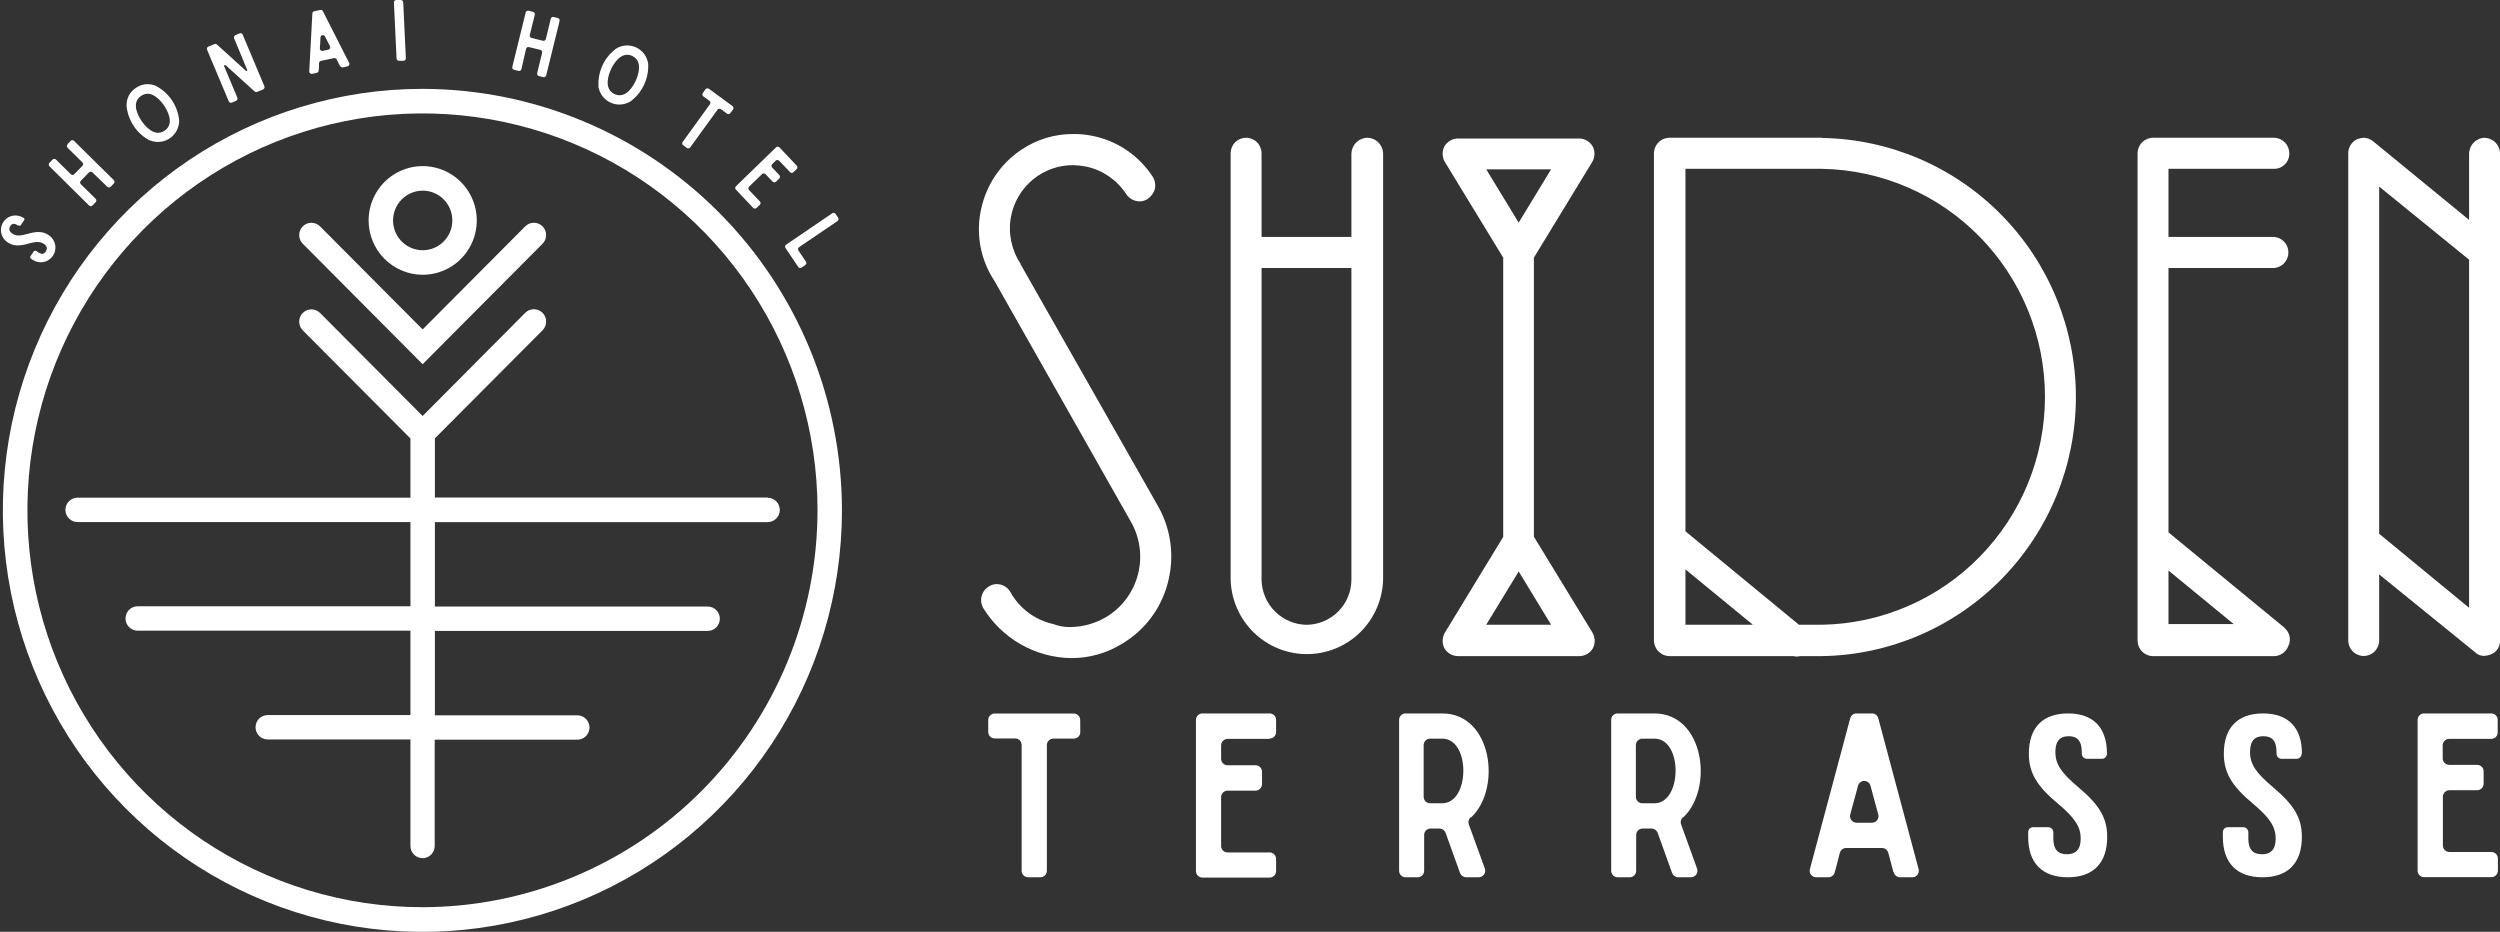 <svg width="110" height="41" viewBox="0 0 110 41" fill="none" xmlns="http://www.w3.org/2000/svg">
<rect x="0" y="0" width="110" height="41" fill="#333333" stroke="none"/>
<g clip-path="url(#clip0_170_3601)">
<path d="M1.038 9.576C1.047 9.582 1.055 9.59 1.061 9.6C1.067 9.609 1.071 9.62 1.073 9.631C1.075 9.642 1.075 9.653 1.073 9.664C1.07 9.675 1.065 9.685 1.059 9.694L0.923 9.895C0.917 9.904 0.909 9.912 0.899 9.919C0.89 9.925 0.88 9.929 0.869 9.931C0.858 9.933 0.847 9.933 0.836 9.93C0.825 9.928 0.815 9.923 0.806 9.917H0.784C0.632 9.812 0.517 9.834 0.451 9.949C0.384 10.064 0.387 10.168 0.541 10.276C0.696 10.383 0.862 10.391 1.219 10.289C1.673 10.161 1.913 10.187 2.158 10.356C2.228 10.404 2.288 10.466 2.334 10.537C2.381 10.608 2.413 10.688 2.429 10.772C2.444 10.856 2.444 10.942 2.426 11.025C2.409 11.108 2.375 11.188 2.327 11.258C2.28 11.328 2.218 11.389 2.147 11.435C2.076 11.482 1.997 11.514 1.914 11.53C1.83 11.546 1.745 11.545 1.662 11.527C1.579 11.51 1.5 11.476 1.43 11.428L1.363 11.383C1.346 11.371 1.334 11.352 1.33 11.332C1.326 11.312 1.33 11.29 1.342 11.273L1.483 11.066C1.495 11.049 1.514 11.037 1.535 11.033C1.555 11.028 1.577 11.032 1.595 11.042L1.683 11.104C1.835 11.208 1.95 11.179 2.017 11.064C2.083 10.948 2.089 10.839 1.934 10.734C1.779 10.63 1.614 10.616 1.256 10.718C0.808 10.847 0.563 10.82 0.317 10.651C0.248 10.603 0.189 10.543 0.143 10.472C0.097 10.402 0.066 10.323 0.05 10.24C0.035 10.157 0.036 10.072 0.053 9.99C0.07 9.908 0.103 9.829 0.151 9.76C0.198 9.69 0.258 9.631 0.329 9.585C0.399 9.539 0.477 9.507 0.56 9.492C0.642 9.476 0.727 9.477 0.809 9.494C0.891 9.511 0.968 9.545 1.038 9.592" fill="white"/>
<path d="M2.972 6.341L3.108 6.199C3.128 6.179 3.154 6.168 3.182 6.168C3.21 6.168 3.237 6.179 3.257 6.199L5.007 7.925C5.017 7.934 5.025 7.946 5.03 7.959C5.036 7.972 5.039 7.986 5.039 8C5.039 8.014 5.036 8.027 5.03 8.04C5.025 8.053 5.017 8.065 5.007 8.075L4.871 8.217C4.861 8.227 4.849 8.235 4.836 8.24C4.823 8.246 4.809 8.249 4.795 8.249C4.781 8.249 4.767 8.246 4.754 8.24C4.741 8.235 4.729 8.227 4.719 8.217L4.065 7.584C4.045 7.565 4.019 7.554 3.991 7.554C3.963 7.554 3.936 7.565 3.916 7.584L3.556 7.954C3.536 7.974 3.525 8.001 3.525 8.029C3.525 8.057 3.536 8.084 3.556 8.104L4.209 8.747C4.229 8.767 4.24 8.794 4.24 8.822C4.24 8.85 4.229 8.877 4.209 8.897L4.068 9.042C4.048 9.062 4.021 9.073 3.993 9.073C3.965 9.073 3.939 9.062 3.919 9.042L2.174 7.316C2.155 7.296 2.144 7.269 2.144 7.241C2.144 7.213 2.155 7.186 2.174 7.166L2.315 7.021C2.335 7.002 2.361 6.991 2.389 6.991C2.416 6.991 2.443 7.002 2.462 7.021L3.116 7.667C3.136 7.687 3.163 7.698 3.19 7.698C3.218 7.698 3.245 7.687 3.265 7.667L3.628 7.297C3.647 7.277 3.658 7.25 3.658 7.222C3.658 7.194 3.647 7.167 3.628 7.147L2.977 6.504C2.967 6.494 2.959 6.482 2.953 6.469C2.948 6.456 2.945 6.442 2.945 6.428C2.945 6.414 2.948 6.399 2.953 6.386C2.959 6.373 2.967 6.361 2.977 6.351" fill="white"/>
<path d="M6.232 5.325C6.352 5.504 6.784 6.065 7.245 5.748C7.707 5.432 7.341 4.826 7.221 4.647C7.101 4.467 6.666 3.904 6.205 4.221C5.743 4.537 6.109 5.145 6.232 5.325ZM6.592 6.183C6.311 6.035 6.07 5.82 5.892 5.557C5.714 5.294 5.603 4.99 5.57 4.674C5.56 4.516 5.593 4.358 5.664 4.216C5.736 4.075 5.843 3.955 5.975 3.87C6.103 3.779 6.251 3.723 6.407 3.708C6.562 3.692 6.719 3.717 6.861 3.781C7.142 3.928 7.382 4.143 7.561 4.407C7.739 4.67 7.85 4.973 7.883 5.29C7.886 5.446 7.85 5.6 7.779 5.738C7.708 5.877 7.603 5.995 7.475 6.083C7.347 6.171 7.199 6.225 7.045 6.241C6.891 6.257 6.735 6.234 6.592 6.174" fill="white"/>
<path d="M10.542 1.468C10.555 1.462 10.569 1.459 10.582 1.459C10.596 1.459 10.61 1.461 10.623 1.467C10.635 1.472 10.647 1.48 10.656 1.49C10.666 1.5 10.674 1.511 10.678 1.524L11.633 3.794C11.639 3.807 11.641 3.82 11.641 3.833C11.641 3.846 11.639 3.86 11.633 3.872C11.629 3.886 11.622 3.898 11.612 3.909C11.603 3.92 11.591 3.928 11.578 3.934L11.311 4.043C11.292 4.05 11.272 4.052 11.253 4.048C11.234 4.044 11.216 4.035 11.201 4.022L9.926 2.867H9.878C9.874 2.869 9.87 2.872 9.867 2.875C9.864 2.879 9.861 2.883 9.86 2.888C9.858 2.892 9.858 2.897 9.858 2.902C9.859 2.906 9.86 2.911 9.862 2.915L10.444 4.298C10.449 4.311 10.451 4.325 10.451 4.34C10.451 4.354 10.448 4.368 10.442 4.381C10.436 4.394 10.428 4.405 10.418 4.415C10.408 4.425 10.396 4.432 10.382 4.437L10.204 4.515C10.178 4.526 10.149 4.526 10.123 4.516C10.097 4.505 10.076 4.485 10.065 4.459L9.11 2.186C9.105 2.173 9.102 2.16 9.102 2.146C9.102 2.132 9.105 2.118 9.111 2.105C9.116 2.093 9.124 2.081 9.134 2.072C9.144 2.062 9.156 2.054 9.169 2.049L9.435 1.94C9.454 1.931 9.475 1.929 9.495 1.933C9.515 1.937 9.533 1.947 9.547 1.961L10.822 3.116C10.83 3.122 10.839 3.125 10.848 3.125C10.857 3.125 10.866 3.122 10.873 3.116C10.879 3.109 10.882 3.101 10.882 3.092C10.882 3.083 10.879 3.075 10.873 3.068L10.302 1.688C10.292 1.661 10.292 1.631 10.303 1.605C10.314 1.578 10.335 1.557 10.361 1.546L10.542 1.468Z" fill="white"/>
<path d="M14.2 2.239L14.448 2.185C14.464 2.182 14.479 2.174 14.491 2.164C14.504 2.154 14.514 2.141 14.521 2.126C14.528 2.112 14.531 2.095 14.531 2.079C14.531 2.063 14.527 2.047 14.52 2.032L14.298 1.603C14.288 1.583 14.272 1.566 14.251 1.556C14.23 1.545 14.207 1.542 14.184 1.547C14.162 1.551 14.141 1.563 14.126 1.581C14.111 1.599 14.102 1.621 14.101 1.644C14.101 1.807 14.082 1.971 14.072 2.129C14.071 2.145 14.074 2.161 14.08 2.176C14.087 2.191 14.097 2.205 14.109 2.215C14.121 2.226 14.136 2.233 14.152 2.237C14.167 2.242 14.184 2.242 14.2 2.239ZM14.96 2.906C14.936 2.855 14.891 2.769 14.813 2.614C14.803 2.592 14.785 2.575 14.763 2.565C14.741 2.555 14.717 2.552 14.693 2.558L14.125 2.678C14.102 2.683 14.08 2.695 14.064 2.713C14.049 2.731 14.039 2.753 14.037 2.777C14.037 2.914 14.037 3.027 14.021 3.107C14.019 3.13 14.011 3.152 13.996 3.17C13.981 3.188 13.961 3.201 13.938 3.206L13.736 3.249C13.72 3.252 13.703 3.252 13.688 3.248C13.672 3.244 13.657 3.236 13.645 3.226C13.633 3.215 13.623 3.202 13.616 3.187C13.61 3.172 13.607 3.155 13.607 3.139C13.639 2.579 13.722 1.017 13.744 0.593C13.745 0.57 13.753 0.547 13.768 0.53C13.783 0.512 13.804 0.499 13.826 0.494L14.093 0.438C14.116 0.433 14.141 0.436 14.162 0.447C14.183 0.458 14.2 0.475 14.21 0.497C15.414 2.877 15.125 2.298 15.363 2.767C15.37 2.781 15.374 2.797 15.374 2.814C15.374 2.83 15.371 2.846 15.364 2.861C15.357 2.875 15.347 2.888 15.334 2.899C15.321 2.909 15.307 2.916 15.291 2.919L15.088 2.965C15.065 2.969 15.041 2.965 15.02 2.955C14.999 2.944 14.982 2.927 14.971 2.906" fill="white"/>
<path d="M17.742 0.102L17.857 2.562C17.859 2.59 17.849 2.618 17.831 2.639C17.812 2.66 17.786 2.673 17.759 2.675H17.558C17.545 2.676 17.531 2.674 17.518 2.669C17.505 2.664 17.492 2.657 17.482 2.647C17.472 2.638 17.464 2.626 17.458 2.613C17.453 2.601 17.449 2.587 17.449 2.573C17.449 2.506 17.334 0.142 17.332 0.113C17.331 0.099 17.333 0.085 17.338 0.071C17.342 0.058 17.35 0.046 17.359 0.035C17.369 0.025 17.38 0.016 17.393 0.01C17.405 0.004 17.419 0.001 17.433 0H17.633C17.647 -0.001 17.661 0.002 17.674 0.006C17.687 0.011 17.699 0.018 17.709 0.028C17.719 0.037 17.728 0.049 17.733 0.062C17.739 0.074 17.742 0.088 17.742 0.102Z" fill="white"/>
<path d="M24.353 0.748L24.545 0.793C24.572 0.801 24.595 0.818 24.609 0.842C24.623 0.866 24.628 0.895 24.622 0.922L24.033 3.315C24.026 3.342 24.008 3.366 23.985 3.38C23.96 3.395 23.932 3.399 23.905 3.393L23.715 3.347C23.687 3.34 23.663 3.323 23.648 3.298C23.634 3.274 23.629 3.244 23.635 3.216L23.854 2.324C23.86 2.296 23.856 2.267 23.841 2.243C23.827 2.219 23.804 2.202 23.777 2.195L23.275 2.072C23.248 2.065 23.219 2.07 23.195 2.084C23.171 2.099 23.154 2.122 23.147 2.149L22.942 3.042C22.935 3.069 22.917 3.092 22.893 3.107C22.869 3.122 22.841 3.126 22.814 3.12L22.619 3.071C22.592 3.064 22.568 3.047 22.554 3.023C22.54 2.999 22.535 2.97 22.541 2.943L23.131 0.549C23.138 0.522 23.155 0.499 23.179 0.484C23.203 0.47 23.232 0.465 23.259 0.472L23.454 0.52C23.481 0.527 23.504 0.544 23.519 0.568C23.533 0.592 23.538 0.621 23.531 0.649L23.31 1.541C23.303 1.568 23.308 1.597 23.322 1.621C23.337 1.645 23.36 1.663 23.387 1.67L23.889 1.793C23.902 1.797 23.916 1.798 23.93 1.796C23.943 1.794 23.956 1.789 23.968 1.782C23.98 1.775 23.991 1.766 23.999 1.755C24.007 1.744 24.013 1.731 24.017 1.718L24.235 0.823C24.243 0.795 24.261 0.772 24.285 0.758C24.31 0.744 24.339 0.74 24.366 0.748" fill="white"/>
<path d="M26.884 3.049C26.794 3.242 26.535 3.904 27.039 4.139C27.543 4.375 27.88 3.753 27.97 3.558C28.061 3.362 28.32 2.697 27.818 2.462C27.317 2.226 26.975 2.85 26.884 3.049ZM26.335 3.796C26.316 3.478 26.377 3.161 26.511 2.872C26.645 2.583 26.849 2.333 27.103 2.143C27.235 2.06 27.385 2.011 27.54 2.002C27.695 1.992 27.851 2.022 27.991 2.088C28.132 2.154 28.254 2.254 28.347 2.38C28.439 2.506 28.498 2.653 28.52 2.807C28.536 3.126 28.473 3.443 28.338 3.732C28.203 4.02 27.998 4.271 27.743 4.461C27.611 4.542 27.461 4.59 27.307 4.599C27.152 4.607 26.997 4.578 26.857 4.512C26.717 4.446 26.595 4.346 26.502 4.221C26.41 4.096 26.349 3.95 26.327 3.796" fill="white"/>
<path d="M32.134 4.98C32.117 5.002 32.092 5.017 32.063 5.02C32.035 5.024 32.007 5.016 31.985 4.999L31.718 4.803C31.695 4.788 31.667 4.782 31.64 4.786C31.613 4.791 31.588 4.805 31.571 4.827L30.368 6.486C30.36 6.498 30.35 6.508 30.338 6.515C30.326 6.522 30.312 6.527 30.298 6.529C30.284 6.531 30.27 6.53 30.256 6.527C30.243 6.523 30.23 6.516 30.219 6.508L30.061 6.392C30.05 6.384 30.041 6.374 30.033 6.362C30.026 6.351 30.021 6.337 30.019 6.324C30.017 6.31 30.017 6.296 30.02 6.282C30.023 6.269 30.029 6.256 30.038 6.245L31.238 4.586C31.246 4.575 31.252 4.562 31.256 4.548C31.259 4.534 31.259 4.52 31.257 4.506C31.255 4.492 31.25 4.479 31.242 4.467C31.235 4.455 31.225 4.444 31.214 4.436L30.947 4.24C30.925 4.224 30.91 4.199 30.905 4.171C30.901 4.144 30.907 4.116 30.923 4.093L31.041 3.929C31.058 3.907 31.083 3.893 31.111 3.888C31.138 3.884 31.167 3.89 31.19 3.905L32.228 4.666C32.239 4.674 32.249 4.685 32.257 4.697C32.264 4.709 32.27 4.722 32.272 4.736C32.275 4.75 32.274 4.764 32.271 4.778C32.268 4.792 32.263 4.805 32.254 4.816L32.134 4.98Z" fill="white"/>
<path d="M34.757 7.567L34.282 7.071C34.262 7.051 34.235 7.04 34.207 7.04C34.179 7.04 34.152 7.051 34.132 7.071L33.975 7.223C33.956 7.244 33.945 7.27 33.945 7.299C33.945 7.327 33.956 7.354 33.975 7.374L34.29 7.703C34.309 7.723 34.32 7.75 34.32 7.778C34.32 7.806 34.309 7.833 34.29 7.853L34.148 7.99C34.138 8 34.126 8.008 34.113 8.014C34.1 8.019 34.086 8.022 34.071 8.022C34.057 8.022 34.042 8.019 34.029 8.014C34.016 8.008 34.004 8 33.994 7.99L33.679 7.66C33.659 7.641 33.632 7.63 33.604 7.63C33.576 7.63 33.55 7.641 33.53 7.66L32.959 8.212C32.939 8.232 32.928 8.259 32.928 8.287C32.928 8.316 32.939 8.342 32.959 8.363L33.434 8.861C33.443 8.871 33.451 8.882 33.457 8.895C33.462 8.907 33.465 8.921 33.465 8.935C33.465 8.948 33.462 8.962 33.457 8.975C33.451 8.987 33.443 8.999 33.434 9.008L33.289 9.148C33.27 9.167 33.243 9.178 33.215 9.178C33.187 9.178 33.16 9.167 33.14 9.148L32.38 8.344C32.37 8.334 32.362 8.323 32.357 8.31C32.351 8.297 32.348 8.284 32.348 8.27C32.348 8.256 32.351 8.243 32.357 8.23C32.362 8.217 32.37 8.206 32.38 8.196L34.146 6.484C34.166 6.464 34.193 6.453 34.221 6.453C34.248 6.453 34.275 6.464 34.295 6.484L35.055 7.288C35.075 7.308 35.086 7.335 35.086 7.363C35.086 7.391 35.075 7.418 35.055 7.438L34.911 7.577C34.891 7.597 34.865 7.608 34.837 7.608C34.809 7.608 34.782 7.597 34.762 7.577" fill="white"/>
<path d="M35.464 11.516C35.479 11.539 35.484 11.568 35.479 11.596C35.473 11.623 35.457 11.648 35.434 11.663L35.269 11.776C35.245 11.791 35.217 11.797 35.189 11.791C35.162 11.786 35.138 11.77 35.122 11.746L34.562 10.913C34.554 10.902 34.548 10.889 34.545 10.875C34.542 10.861 34.542 10.847 34.544 10.834C34.547 10.82 34.552 10.807 34.559 10.795C34.567 10.783 34.577 10.773 34.589 10.765L36.621 9.383C36.644 9.367 36.672 9.362 36.699 9.367C36.726 9.373 36.75 9.389 36.765 9.412L36.877 9.578C36.885 9.59 36.891 9.602 36.894 9.616C36.897 9.63 36.897 9.644 36.895 9.658C36.892 9.671 36.887 9.684 36.88 9.696C36.872 9.708 36.862 9.718 36.851 9.726L35.159 10.875C35.136 10.891 35.12 10.915 35.115 10.943C35.109 10.971 35.115 10.999 35.13 11.023L35.464 11.516Z" fill="white"/>
<path d="M33.778 21.893H19.135V19.288L23.873 14.531C23.974 14.429 24.031 14.291 24.031 14.148C24.031 14.004 23.974 13.866 23.873 13.764C23.823 13.714 23.763 13.674 23.698 13.647C23.632 13.62 23.562 13.605 23.491 13.605C23.348 13.605 23.211 13.663 23.11 13.764L18.596 18.304L14.082 13.77C14.032 13.719 13.973 13.68 13.908 13.653C13.842 13.626 13.772 13.612 13.701 13.612C13.631 13.612 13.561 13.626 13.495 13.653C13.43 13.681 13.371 13.721 13.321 13.771C13.271 13.821 13.231 13.881 13.204 13.947C13.178 14.012 13.164 14.083 13.164 14.154C13.164 14.225 13.178 14.295 13.205 14.361C13.232 14.426 13.272 14.486 13.322 14.536L18.06 19.293V21.898H3.412C3.27 21.898 3.135 21.955 3.035 22.055C2.935 22.156 2.878 22.292 2.878 22.434C2.878 22.576 2.935 22.713 3.035 22.813C3.135 22.914 3.27 22.97 3.412 22.97H18.06V26.677H6.056C5.914 26.677 5.778 26.733 5.678 26.834C5.578 26.934 5.522 27.071 5.522 27.213C5.522 27.355 5.578 27.491 5.678 27.592C5.778 27.692 5.914 27.749 6.056 27.749H18.06V31.463H11.778C11.636 31.463 11.5 31.52 11.4 31.62C11.3 31.721 11.244 31.857 11.244 32C11.244 32.142 11.3 32.278 11.4 32.379C11.5 32.479 11.636 32.536 11.778 32.536H18.06V37.223C18.06 37.365 18.116 37.502 18.216 37.602C18.316 37.703 18.452 37.759 18.593 37.759C18.735 37.759 18.871 37.703 18.971 37.602C19.071 37.502 19.127 37.365 19.127 37.223V32.546H25.404C25.545 32.546 25.681 32.49 25.781 32.389C25.881 32.289 25.938 32.152 25.938 32.01C25.938 31.868 25.881 31.732 25.781 31.631C25.681 31.531 25.545 31.474 25.404 31.474H19.135V27.76H31.139C31.281 27.76 31.417 27.703 31.517 27.603C31.617 27.502 31.673 27.366 31.673 27.224C31.673 27.081 31.617 26.945 31.517 26.845C31.417 26.744 31.281 26.688 31.139 26.688H19.135V22.973H33.778C33.919 22.973 34.055 22.916 34.155 22.816C34.255 22.715 34.311 22.579 34.311 22.437C34.311 22.295 34.255 22.159 34.155 22.058C34.055 21.957 33.919 21.901 33.778 21.901" fill="white"/>
<path d="M18.588 39.917C15.15 39.917 11.79 38.893 8.931 36.974C6.073 35.055 3.845 32.328 2.529 29.137C1.213 25.946 0.869 22.434 1.54 19.047C2.211 15.659 3.866 12.547 6.297 10.105C8.728 7.663 11.825 6 15.197 5.326C18.569 4.652 22.064 4.998 25.24 6.32C28.416 7.641 31.131 9.88 33.041 12.752C34.951 15.623 35.971 19 35.971 22.454C35.966 27.084 34.133 31.523 30.874 34.797C27.615 38.071 23.197 39.912 18.588 39.917ZM18.588 3.91C14.937 3.91 11.367 4.997 8.331 7.035C5.295 9.072 2.929 11.969 1.531 15.358C0.134 18.747 -0.232 22.476 0.48 26.074C1.192 29.672 2.95 32.977 5.532 35.571C8.114 38.164 11.404 39.931 14.985 40.646C18.566 41.362 22.278 40.994 25.651 39.59C29.024 38.186 31.907 35.809 33.936 32.758C35.964 29.708 37.046 26.122 37.046 22.454C37.04 17.537 35.093 12.824 31.633 9.348C28.173 5.871 23.482 3.916 18.588 3.91Z" fill="white"/>
<path d="M18.596 8.389C18.854 8.388 19.107 8.465 19.322 8.608C19.536 8.752 19.704 8.956 19.803 9.196C19.902 9.435 19.928 9.699 19.878 9.953C19.828 10.208 19.704 10.441 19.522 10.625C19.34 10.809 19.107 10.934 18.854 10.984C18.601 11.035 18.339 11.009 18.1 10.91C17.862 10.811 17.658 10.643 17.514 10.428C17.371 10.212 17.294 9.959 17.294 9.699C17.295 9.352 17.432 9.02 17.676 8.774C17.92 8.529 18.251 8.39 18.596 8.389ZM18.596 12.09C19.067 12.09 19.527 11.951 19.919 11.688C20.311 11.426 20.616 11.053 20.796 10.616C20.977 10.179 21.024 9.698 20.933 9.234C20.841 8.771 20.615 8.344 20.282 8.01C19.95 7.675 19.526 7.447 19.064 7.355C18.602 7.262 18.124 7.309 17.689 7.49C17.254 7.671 16.882 7.978 16.62 8.371C16.359 8.764 16.219 9.226 16.219 9.699C16.22 10.333 16.471 10.94 16.916 11.388C17.361 11.836 17.966 12.088 18.596 12.09Z" fill="white"/>
<path d="M18.596 16.025L23.873 10.724C23.923 10.673 23.962 10.614 23.989 10.548C24.016 10.482 24.03 10.412 24.03 10.341C24.03 10.27 24.016 10.2 23.988 10.134C23.961 10.068 23.922 10.009 23.871 9.959C23.821 9.908 23.762 9.869 23.697 9.842C23.631 9.815 23.561 9.801 23.49 9.801C23.42 9.801 23.35 9.815 23.284 9.842C23.219 9.87 23.16 9.91 23.11 9.96L18.596 14.495L14.082 9.96C13.982 9.859 13.845 9.802 13.702 9.802C13.56 9.802 13.423 9.859 13.322 9.96C13.221 10.061 13.165 10.199 13.165 10.342C13.165 10.485 13.221 10.623 13.322 10.724L18.596 16.025Z" fill="white"/>
<path d="M47.532 32.215C47.532 32.253 47.524 32.291 47.509 32.326C47.494 32.361 47.472 32.392 47.444 32.419C47.417 32.445 47.385 32.466 47.349 32.48C47.314 32.493 47.276 32.5 47.238 32.499H46.347C46.272 32.499 46.199 32.529 46.146 32.583C46.092 32.637 46.062 32.71 46.062 32.786V38.312C46.062 38.35 46.054 38.388 46.04 38.424C46.025 38.459 46.003 38.491 45.976 38.518C45.948 38.544 45.916 38.565 45.88 38.579C45.845 38.593 45.807 38.6 45.769 38.599H45.235C45.198 38.599 45.161 38.591 45.126 38.577C45.092 38.562 45.06 38.541 45.034 38.515C45.008 38.488 44.987 38.456 44.973 38.422C44.959 38.387 44.952 38.349 44.952 38.312V32.778C44.952 32.702 44.922 32.629 44.869 32.575C44.815 32.521 44.743 32.491 44.667 32.491H43.768C43.694 32.492 43.622 32.463 43.569 32.411C43.516 32.36 43.484 32.289 43.482 32.215V31.679C43.482 31.641 43.49 31.604 43.504 31.569C43.519 31.535 43.54 31.503 43.566 31.477C43.593 31.451 43.624 31.43 43.659 31.416C43.693 31.401 43.73 31.394 43.768 31.395H47.236C47.274 31.394 47.312 31.4 47.347 31.414C47.382 31.428 47.414 31.448 47.442 31.475C47.469 31.501 47.491 31.533 47.506 31.568C47.521 31.603 47.529 31.641 47.529 31.679L47.532 32.215Z" fill="white"/>
<path d="M55.863 32.511H54.014C53.939 32.511 53.866 32.541 53.812 32.595C53.759 32.649 53.729 32.722 53.729 32.798V33.387C53.729 33.425 53.736 33.462 53.751 33.497C53.765 33.531 53.786 33.563 53.813 33.589C53.839 33.616 53.871 33.636 53.905 33.651C53.94 33.665 53.977 33.672 54.014 33.671H55.236C55.274 33.67 55.312 33.677 55.348 33.691C55.383 33.705 55.416 33.726 55.443 33.752C55.471 33.779 55.492 33.811 55.507 33.846C55.522 33.882 55.53 33.92 55.529 33.958V34.494C55.529 34.572 55.499 34.647 55.444 34.703C55.389 34.758 55.314 34.789 55.236 34.789H54.014C53.939 34.789 53.866 34.819 53.812 34.873C53.759 34.927 53.729 35 53.729 35.076V37.22C53.729 37.296 53.759 37.369 53.812 37.423C53.866 37.476 53.939 37.507 54.014 37.507H55.863C55.938 37.507 56.01 37.536 56.064 37.59C56.117 37.643 56.148 37.715 56.148 37.791V38.327C56.148 38.403 56.118 38.476 56.065 38.529C56.011 38.583 55.939 38.614 55.863 38.614H52.907C52.832 38.614 52.759 38.583 52.705 38.529C52.652 38.476 52.622 38.403 52.622 38.327V31.675C52.622 31.637 52.629 31.6 52.644 31.565C52.658 31.531 52.679 31.499 52.706 31.473C52.732 31.447 52.764 31.426 52.798 31.412C52.833 31.397 52.87 31.39 52.907 31.391H55.863C55.9 31.39 55.937 31.397 55.972 31.412C56.007 31.426 56.038 31.447 56.065 31.473C56.091 31.499 56.112 31.531 56.127 31.565C56.141 31.6 56.148 31.637 56.148 31.675V32.211C56.148 32.248 56.141 32.285 56.127 32.32C56.112 32.355 56.091 32.386 56.065 32.413C56.038 32.439 56.007 32.46 55.972 32.474C55.937 32.488 55.9 32.495 55.863 32.495" fill="white"/>
<path d="M62.641 35.06C62.641 35.135 62.671 35.207 62.724 35.261C62.777 35.314 62.849 35.344 62.924 35.344H63.458C64.682 35.344 64.712 32.5 63.458 32.5H62.924C62.887 32.5 62.85 32.508 62.815 32.522C62.781 32.536 62.75 32.558 62.723 32.584C62.697 32.611 62.676 32.643 62.662 32.677C62.648 32.712 62.641 32.749 62.641 32.787V35.06ZM64.706 35.963C64.664 36 64.634 36.049 64.62 36.103C64.605 36.158 64.608 36.215 64.626 36.268L65.333 38.214C65.348 38.257 65.353 38.304 65.347 38.349C65.341 38.395 65.324 38.438 65.298 38.476C65.272 38.514 65.237 38.544 65.197 38.566C65.157 38.588 65.112 38.599 65.066 38.6H64.509C64.451 38.599 64.395 38.58 64.347 38.547C64.3 38.514 64.263 38.467 64.242 38.413L63.605 36.641C63.584 36.587 63.547 36.54 63.499 36.507C63.452 36.474 63.395 36.456 63.338 36.456H62.946C62.908 36.456 62.871 36.463 62.837 36.477C62.803 36.491 62.771 36.512 62.745 36.538C62.718 36.565 62.698 36.596 62.684 36.631C62.669 36.666 62.662 36.703 62.663 36.74V38.313C62.663 38.389 62.633 38.462 62.579 38.516C62.526 38.57 62.453 38.6 62.377 38.6H61.844C61.806 38.6 61.77 38.593 61.735 38.578C61.7 38.564 61.669 38.543 61.643 38.516C61.617 38.489 61.596 38.458 61.582 38.423C61.568 38.388 61.561 38.351 61.561 38.313V31.675C61.561 31.637 61.568 31.6 61.582 31.566C61.596 31.531 61.617 31.5 61.643 31.473C61.669 31.447 61.701 31.426 61.735 31.412C61.77 31.397 61.807 31.39 61.844 31.391H63.46C65.653 31.391 66.083 34.695 64.733 35.963" fill="white"/>
<path d="M71.978 35.06C71.979 35.135 72.009 35.208 72.063 35.261C72.116 35.314 72.188 35.344 72.263 35.344H72.797C74.022 35.344 74.051 32.5 72.797 32.5H72.263C72.188 32.5 72.115 32.53 72.062 32.584C72.008 32.638 71.978 32.711 71.978 32.787V35.06ZM74.046 35.963C74.003 36 73.973 36.049 73.959 36.103C73.945 36.158 73.947 36.215 73.966 36.268L74.67 38.214C74.686 38.257 74.691 38.304 74.685 38.35C74.679 38.395 74.662 38.439 74.636 38.477C74.61 38.515 74.575 38.546 74.535 38.567C74.494 38.589 74.449 38.6 74.403 38.6H73.84C73.782 38.599 73.726 38.58 73.678 38.547C73.631 38.514 73.594 38.467 73.573 38.413L72.936 36.641C72.915 36.587 72.878 36.54 72.831 36.507C72.783 36.474 72.727 36.456 72.669 36.456H72.277C72.24 36.456 72.202 36.463 72.168 36.477C72.133 36.491 72.102 36.512 72.075 36.538C72.049 36.565 72.028 36.596 72.013 36.631C71.999 36.665 71.991 36.703 71.991 36.74V38.313C71.992 38.351 71.985 38.388 71.971 38.423C71.957 38.458 71.936 38.489 71.909 38.516C71.883 38.543 71.852 38.564 71.817 38.578C71.783 38.593 71.746 38.6 71.709 38.6H71.175C71.138 38.6 71.101 38.593 71.066 38.578C71.032 38.564 71.001 38.543 70.974 38.516C70.948 38.489 70.927 38.458 70.913 38.423C70.899 38.388 70.892 38.351 70.892 38.313V31.675C70.892 31.637 70.899 31.6 70.913 31.566C70.927 31.531 70.948 31.5 70.974 31.473C71.001 31.447 71.032 31.426 71.067 31.412C71.101 31.397 71.138 31.39 71.175 31.391H72.792C74.984 31.391 75.414 34.695 74.064 35.963" fill="white"/>
<path d="M81.691 36.199H82.377C82.42 36.197 82.463 36.186 82.501 36.166C82.54 36.146 82.573 36.117 82.599 36.082C82.624 36.047 82.642 36.006 82.65 35.963C82.657 35.92 82.655 35.876 82.643 35.834C82.547 35.472 82.43 35.049 82.302 34.577C82.287 34.515 82.252 34.46 82.202 34.421C82.152 34.382 82.091 34.36 82.027 34.36C81.964 34.36 81.902 34.382 81.852 34.421C81.803 34.46 81.767 34.515 81.752 34.577C81.635 35.001 81.528 35.422 81.411 35.834C81.399 35.876 81.397 35.92 81.405 35.963C81.412 36.006 81.43 36.047 81.456 36.082C81.481 36.117 81.515 36.146 81.553 36.166C81.592 36.186 81.634 36.197 81.678 36.199H81.691ZM83.313 38.383C83.273 38.236 83.204 37.981 83.086 37.528C83.07 37.465 83.033 37.41 82.982 37.371C82.93 37.332 82.868 37.311 82.803 37.311H81.237C81.173 37.31 81.11 37.331 81.058 37.371C81.006 37.41 80.969 37.465 80.952 37.528C80.864 37.882 80.787 38.177 80.728 38.383C80.712 38.443 80.678 38.496 80.63 38.535C80.582 38.574 80.523 38.597 80.461 38.6H79.904C79.86 38.599 79.818 38.588 79.779 38.568C79.741 38.547 79.707 38.518 79.682 38.483C79.656 38.448 79.639 38.408 79.631 38.365C79.623 38.322 79.625 38.278 79.637 38.236C80.029 36.78 81.115 32.706 81.408 31.608C81.423 31.547 81.457 31.493 81.505 31.454C81.553 31.415 81.613 31.392 81.675 31.391H82.379C82.441 31.392 82.501 31.415 82.549 31.454C82.597 31.493 82.631 31.547 82.646 31.608C84.497 38.549 84.057 36.869 84.417 38.236C84.429 38.278 84.431 38.322 84.424 38.365C84.416 38.408 84.398 38.448 84.373 38.483C84.347 38.518 84.314 38.547 84.275 38.568C84.237 38.588 84.194 38.599 84.151 38.6H83.593C83.531 38.597 83.472 38.575 83.424 38.536C83.376 38.497 83.342 38.443 83.326 38.383" fill="white"/>
<path d="M92.706 33.16C92.707 33.189 92.701 33.219 92.69 33.247C92.679 33.275 92.663 33.3 92.642 33.321C92.621 33.343 92.596 33.359 92.569 33.371C92.541 33.382 92.511 33.388 92.482 33.387H91.825C91.796 33.388 91.766 33.382 91.738 33.371C91.71 33.359 91.685 33.343 91.664 33.321C91.643 33.3 91.626 33.275 91.615 33.247C91.604 33.219 91.598 33.19 91.599 33.16V33.093C91.599 32.589 91.393 32.393 91.022 32.393C90.652 32.393 90.436 32.589 90.436 33.093C90.436 33.596 90.67 33.988 91.433 34.626C92.412 35.443 92.716 36.022 92.716 36.828C92.716 37.959 92.119 38.6 90.982 38.6C89.846 38.6 89.24 37.959 89.24 36.828V36.611C89.24 36.583 89.246 36.555 89.257 36.529C89.268 36.503 89.284 36.479 89.304 36.459C89.324 36.439 89.348 36.423 89.374 36.413C89.4 36.402 89.428 36.397 89.457 36.397H90.121C90.179 36.397 90.234 36.419 90.277 36.459C90.319 36.499 90.344 36.553 90.347 36.611V36.898C90.347 37.399 90.572 37.587 90.942 37.587C91.313 37.587 91.551 37.399 91.551 36.898C91.551 36.397 91.316 36.003 90.553 35.362C89.582 34.559 89.27 33.966 89.27 33.16C89.27 32.039 89.857 31.391 90.993 31.391C92.129 31.391 92.706 32.039 92.706 33.16Z" fill="white"/>
<path d="M101.271 33.16C101.272 33.189 101.267 33.219 101.256 33.247C101.245 33.275 101.228 33.3 101.208 33.321C101.187 33.343 101.162 33.359 101.134 33.371C101.107 33.382 101.077 33.388 101.047 33.387H100.391C100.361 33.388 100.332 33.382 100.304 33.371C100.277 33.359 100.252 33.343 100.231 33.321C100.21 33.3 100.194 33.275 100.183 33.247C100.172 33.219 100.166 33.189 100.167 33.16V33.093C100.167 32.589 99.962 32.393 99.588 32.393C99.215 32.393 99.001 32.589 99.001 33.093C99.001 33.596 99.236 33.988 99.999 34.626C100.978 35.443 101.282 36.022 101.282 36.828C101.282 37.959 100.685 38.6 99.548 38.6C98.412 38.6 97.806 37.959 97.806 36.828V36.611C97.807 36.554 97.83 36.5 97.87 36.46C97.911 36.419 97.965 36.397 98.022 36.397H98.703C98.76 36.397 98.816 36.419 98.857 36.459C98.899 36.499 98.924 36.554 98.927 36.611V36.898C98.927 37.399 99.151 37.587 99.524 37.587C99.898 37.587 100.13 37.399 100.13 36.898C100.13 36.397 99.895 36.003 99.132 35.362C98.164 34.559 97.849 33.966 97.849 33.16C97.849 32.039 98.436 31.391 99.572 31.391C100.709 31.391 101.285 32.039 101.285 33.16" fill="white"/>
<path d="M109.613 32.511H107.773C107.699 32.509 107.627 32.535 107.572 32.585C107.517 32.635 107.484 32.705 107.479 32.779V33.368C107.479 33.406 107.487 33.443 107.501 33.478C107.515 33.513 107.536 33.544 107.563 33.57C107.589 33.597 107.621 33.618 107.656 33.632C107.69 33.646 107.727 33.653 107.765 33.653H108.989C109.027 33.652 109.065 33.659 109.1 33.673C109.135 33.687 109.167 33.708 109.194 33.735C109.221 33.761 109.243 33.793 109.258 33.828C109.272 33.864 109.28 33.901 109.28 33.939V34.475C109.28 34.514 109.273 34.552 109.258 34.588C109.244 34.624 109.223 34.656 109.196 34.684C109.169 34.711 109.136 34.733 109.101 34.748C109.065 34.763 109.027 34.77 108.989 34.77H107.773C107.697 34.77 107.624 34.8 107.571 34.854C107.517 34.908 107.487 34.981 107.487 35.057V37.201C107.487 37.277 107.517 37.35 107.571 37.404C107.624 37.458 107.697 37.488 107.773 37.488H109.621C109.697 37.488 109.769 37.518 109.822 37.571C109.876 37.624 109.906 37.696 109.907 37.772V38.308C109.907 38.384 109.877 38.457 109.823 38.511C109.77 38.565 109.697 38.595 109.621 38.595H106.658C106.62 38.595 106.583 38.587 106.549 38.573C106.514 38.558 106.483 38.537 106.457 38.511C106.43 38.484 106.41 38.452 106.396 38.417C106.381 38.383 106.374 38.346 106.375 38.308V31.675C106.374 31.637 106.381 31.6 106.396 31.566C106.41 31.531 106.43 31.5 106.457 31.473C106.483 31.447 106.514 31.426 106.549 31.412C106.583 31.397 106.62 31.39 106.658 31.391H109.613C109.651 31.39 109.688 31.397 109.722 31.412C109.757 31.426 109.788 31.447 109.815 31.473C109.841 31.499 109.863 31.531 109.877 31.565C109.891 31.6 109.899 31.637 109.899 31.675V32.211C109.901 32.25 109.895 32.288 109.882 32.325C109.868 32.362 109.848 32.395 109.821 32.423C109.794 32.451 109.762 32.474 109.726 32.489C109.69 32.504 109.652 32.511 109.613 32.511Z" fill="white"/>
<path d="M44.907 11.63V11.606C44.498 10.993 44.347 10.244 44.486 9.52C44.609 8.884 44.949 8.311 45.447 7.899C45.946 7.488 46.572 7.264 47.217 7.266C47.413 7.272 47.609 7.294 47.801 7.331C48.52 7.487 49.148 7.92 49.551 8.537C49.616 8.634 49.703 8.714 49.804 8.771C49.906 8.827 50.02 8.858 50.136 8.861C50.276 8.863 50.413 8.817 50.525 8.733C50.666 8.627 50.768 8.478 50.816 8.309C50.854 8.124 50.818 7.932 50.717 7.773C50.419 7.315 50.033 6.922 49.583 6.614C49.132 6.307 48.626 6.092 48.092 5.983C47.805 5.921 47.511 5.892 47.217 5.897C46.409 5.893 45.619 6.132 44.947 6.583C44.03 7.192 43.39 8.14 43.165 9.22C43.049 9.754 43.041 10.306 43.141 10.844C43.241 11.381 43.448 11.893 43.749 12.348L49.746 22.932C49.951 23.282 50.085 23.67 50.14 24.073C50.196 24.475 50.171 24.885 50.069 25.278C49.967 25.672 49.788 26.041 49.544 26.365C49.299 26.689 48.994 26.961 48.645 27.166C48.179 27.434 47.655 27.58 47.119 27.59C46.854 27.599 46.59 27.554 46.342 27.458C45.948 27.371 45.577 27.202 45.253 26.961C44.929 26.72 44.659 26.412 44.462 26.059C44.401 25.949 44.312 25.857 44.203 25.794C44.094 25.73 43.971 25.698 43.845 25.7C43.731 25.702 43.619 25.735 43.523 25.797C43.363 25.887 43.246 26.038 43.196 26.215C43.146 26.392 43.167 26.581 43.256 26.743C43.662 27.407 44.229 27.958 44.903 28.345C45.577 28.732 46.337 28.942 47.113 28.956C47.902 28.964 48.677 28.749 49.351 28.337C49.857 28.042 50.298 27.647 50.649 27.177C51 26.707 51.254 26.171 51.395 25.601C51.686 24.467 51.524 23.263 50.941 22.248L44.907 11.63Z" fill="white"/>
<path d="M59.462 25.505C59.459 26.031 59.251 26.535 58.88 26.907C58.51 27.279 58.008 27.488 57.485 27.491C56.963 27.483 56.465 27.271 56.096 26.9C55.727 26.53 55.516 26.029 55.508 25.505V11.793H59.462V25.505ZM60.176 6.061C59.993 6.06 59.816 6.131 59.683 6.258C59.55 6.386 59.471 6.56 59.462 6.744V10.424H55.508V6.744C55.508 6.563 55.437 6.389 55.309 6.261C55.181 6.133 55.008 6.061 54.828 6.061C54.648 6.061 54.474 6.133 54.347 6.261C54.219 6.389 54.148 6.563 54.148 6.744V25.505C54.172 26.382 54.537 27.215 55.163 27.827C55.789 28.439 56.629 28.781 57.502 28.781C58.376 28.781 59.215 28.439 59.842 27.827C60.468 27.215 60.832 26.382 60.857 25.505V6.744C60.85 6.565 60.776 6.395 60.65 6.268C60.524 6.141 60.355 6.067 60.176 6.061Z" fill="white"/>
<path d="M80.144 27.489H79.154L74.16 23.378V7.428H80.157C82.777 7.471 85.275 8.547 87.112 10.424C88.949 12.3 89.979 14.826 89.979 17.459C89.979 20.091 88.949 22.617 87.112 24.494C85.275 26.37 82.777 27.446 80.157 27.489H80.144ZM74.16 25.053L77.127 27.489H74.16V25.053ZM80.157 6.059H73.488C73.396 6.056 73.305 6.072 73.219 6.104C73.133 6.137 73.055 6.187 72.989 6.251C72.922 6.314 72.869 6.39 72.832 6.475C72.795 6.559 72.775 6.65 72.773 6.742V28.183C72.775 28.275 72.795 28.366 72.832 28.451C72.869 28.536 72.922 28.612 72.988 28.676C73.055 28.739 73.133 28.79 73.219 28.823C73.305 28.856 73.396 28.872 73.488 28.869H78.903C78.952 28.881 79.002 28.887 79.053 28.888C79.104 28.887 79.155 28.881 79.205 28.869H80.165C83.144 28.823 85.986 27.602 88.077 25.469C90.168 23.336 91.339 20.463 91.339 17.469C91.339 14.476 90.168 11.602 88.077 9.47C85.986 7.337 83.144 6.116 80.165 6.07" fill="white"/>
<path d="M108.64 26.743L104.683 23.486V8.21L108.64 11.426V26.743ZM109.32 6.061C109.136 6.069 108.962 6.149 108.835 6.283C108.708 6.418 108.638 6.596 108.64 6.781V9.676L104.425 6.224C104.307 6.123 104.158 6.065 104.003 6.061C103.904 6.066 103.805 6.088 103.712 6.125C103.59 6.183 103.488 6.277 103.418 6.394C103.349 6.511 103.316 6.646 103.323 6.781V28.179C103.323 28.361 103.395 28.534 103.522 28.663C103.65 28.791 103.823 28.863 104.003 28.863C104.184 28.863 104.357 28.791 104.484 28.663C104.612 28.534 104.683 28.361 104.683 28.179V25.274L108.898 28.694C108.952 28.75 109.018 28.794 109.091 28.823C109.164 28.851 109.242 28.863 109.32 28.857C109.42 28.851 109.518 28.828 109.611 28.79C109.731 28.741 109.834 28.654 109.904 28.543C109.973 28.432 110.007 28.302 110 28.171V6.781C110.003 6.689 109.988 6.598 109.955 6.512C109.922 6.426 109.872 6.347 109.809 6.281C109.746 6.214 109.67 6.161 109.586 6.124C109.502 6.087 109.411 6.067 109.32 6.066" fill="white"/>
<path d="M95.413 25.103L98.281 27.458H95.413V25.103ZM100.517 27.619L95.413 23.425V11.793H100.05C100.223 11.782 100.386 11.706 100.505 11.578C100.624 11.451 100.69 11.283 100.69 11.108C100.69 10.934 100.624 10.766 100.505 10.639C100.386 10.511 100.223 10.435 100.05 10.424H95.413V7.427H100.05C100.14 7.43 100.229 7.413 100.313 7.38C100.396 7.346 100.472 7.296 100.536 7.232C100.599 7.168 100.649 7.092 100.683 7.008C100.716 6.924 100.732 6.834 100.73 6.744C100.729 6.563 100.657 6.39 100.529 6.262C100.402 6.134 100.23 6.062 100.05 6.061H94.733C94.553 6.062 94.381 6.134 94.254 6.262C94.126 6.39 94.054 6.563 94.053 6.744V28.185C94.054 28.366 94.126 28.54 94.253 28.668C94.38 28.797 94.553 28.869 94.733 28.871H100.05C100.187 28.87 100.32 28.827 100.432 28.75C100.545 28.672 100.632 28.562 100.682 28.434C100.751 28.301 100.771 28.149 100.741 28.002C100.711 27.856 100.632 27.724 100.517 27.63" fill="white"/>
<path d="M68.249 27.489H65.394L66.822 25.144L68.249 27.489ZM65.394 7.45H68.249L66.822 9.795L65.394 7.45ZM67.491 11.336L70.052 7.136C70.114 7.034 70.149 6.918 70.155 6.799C70.16 6.679 70.136 6.56 70.084 6.453C70.023 6.343 69.934 6.251 69.825 6.188C69.717 6.125 69.593 6.092 69.468 6.094H64.162C64.037 6.093 63.913 6.125 63.805 6.189C63.696 6.252 63.607 6.343 63.546 6.453C63.495 6.561 63.471 6.68 63.477 6.799C63.483 6.918 63.519 7.034 63.58 7.136L66.141 11.336V23.624L63.58 27.827C63.519 27.929 63.483 28.045 63.477 28.164C63.471 28.283 63.495 28.402 63.546 28.51C63.607 28.62 63.696 28.711 63.805 28.774C63.913 28.838 64.037 28.87 64.162 28.869H69.478C69.604 28.871 69.728 28.838 69.836 28.775C69.945 28.712 70.034 28.62 70.095 28.51C70.147 28.402 70.171 28.284 70.165 28.164C70.16 28.045 70.124 27.929 70.063 27.827L67.491 23.614V11.336Z" fill="white"/>
</g>
<defs>
<clipPath id="clip0_170_3601">
<rect width="110" height="41" fill="white"/>
</clipPath>
</defs>
</svg>
